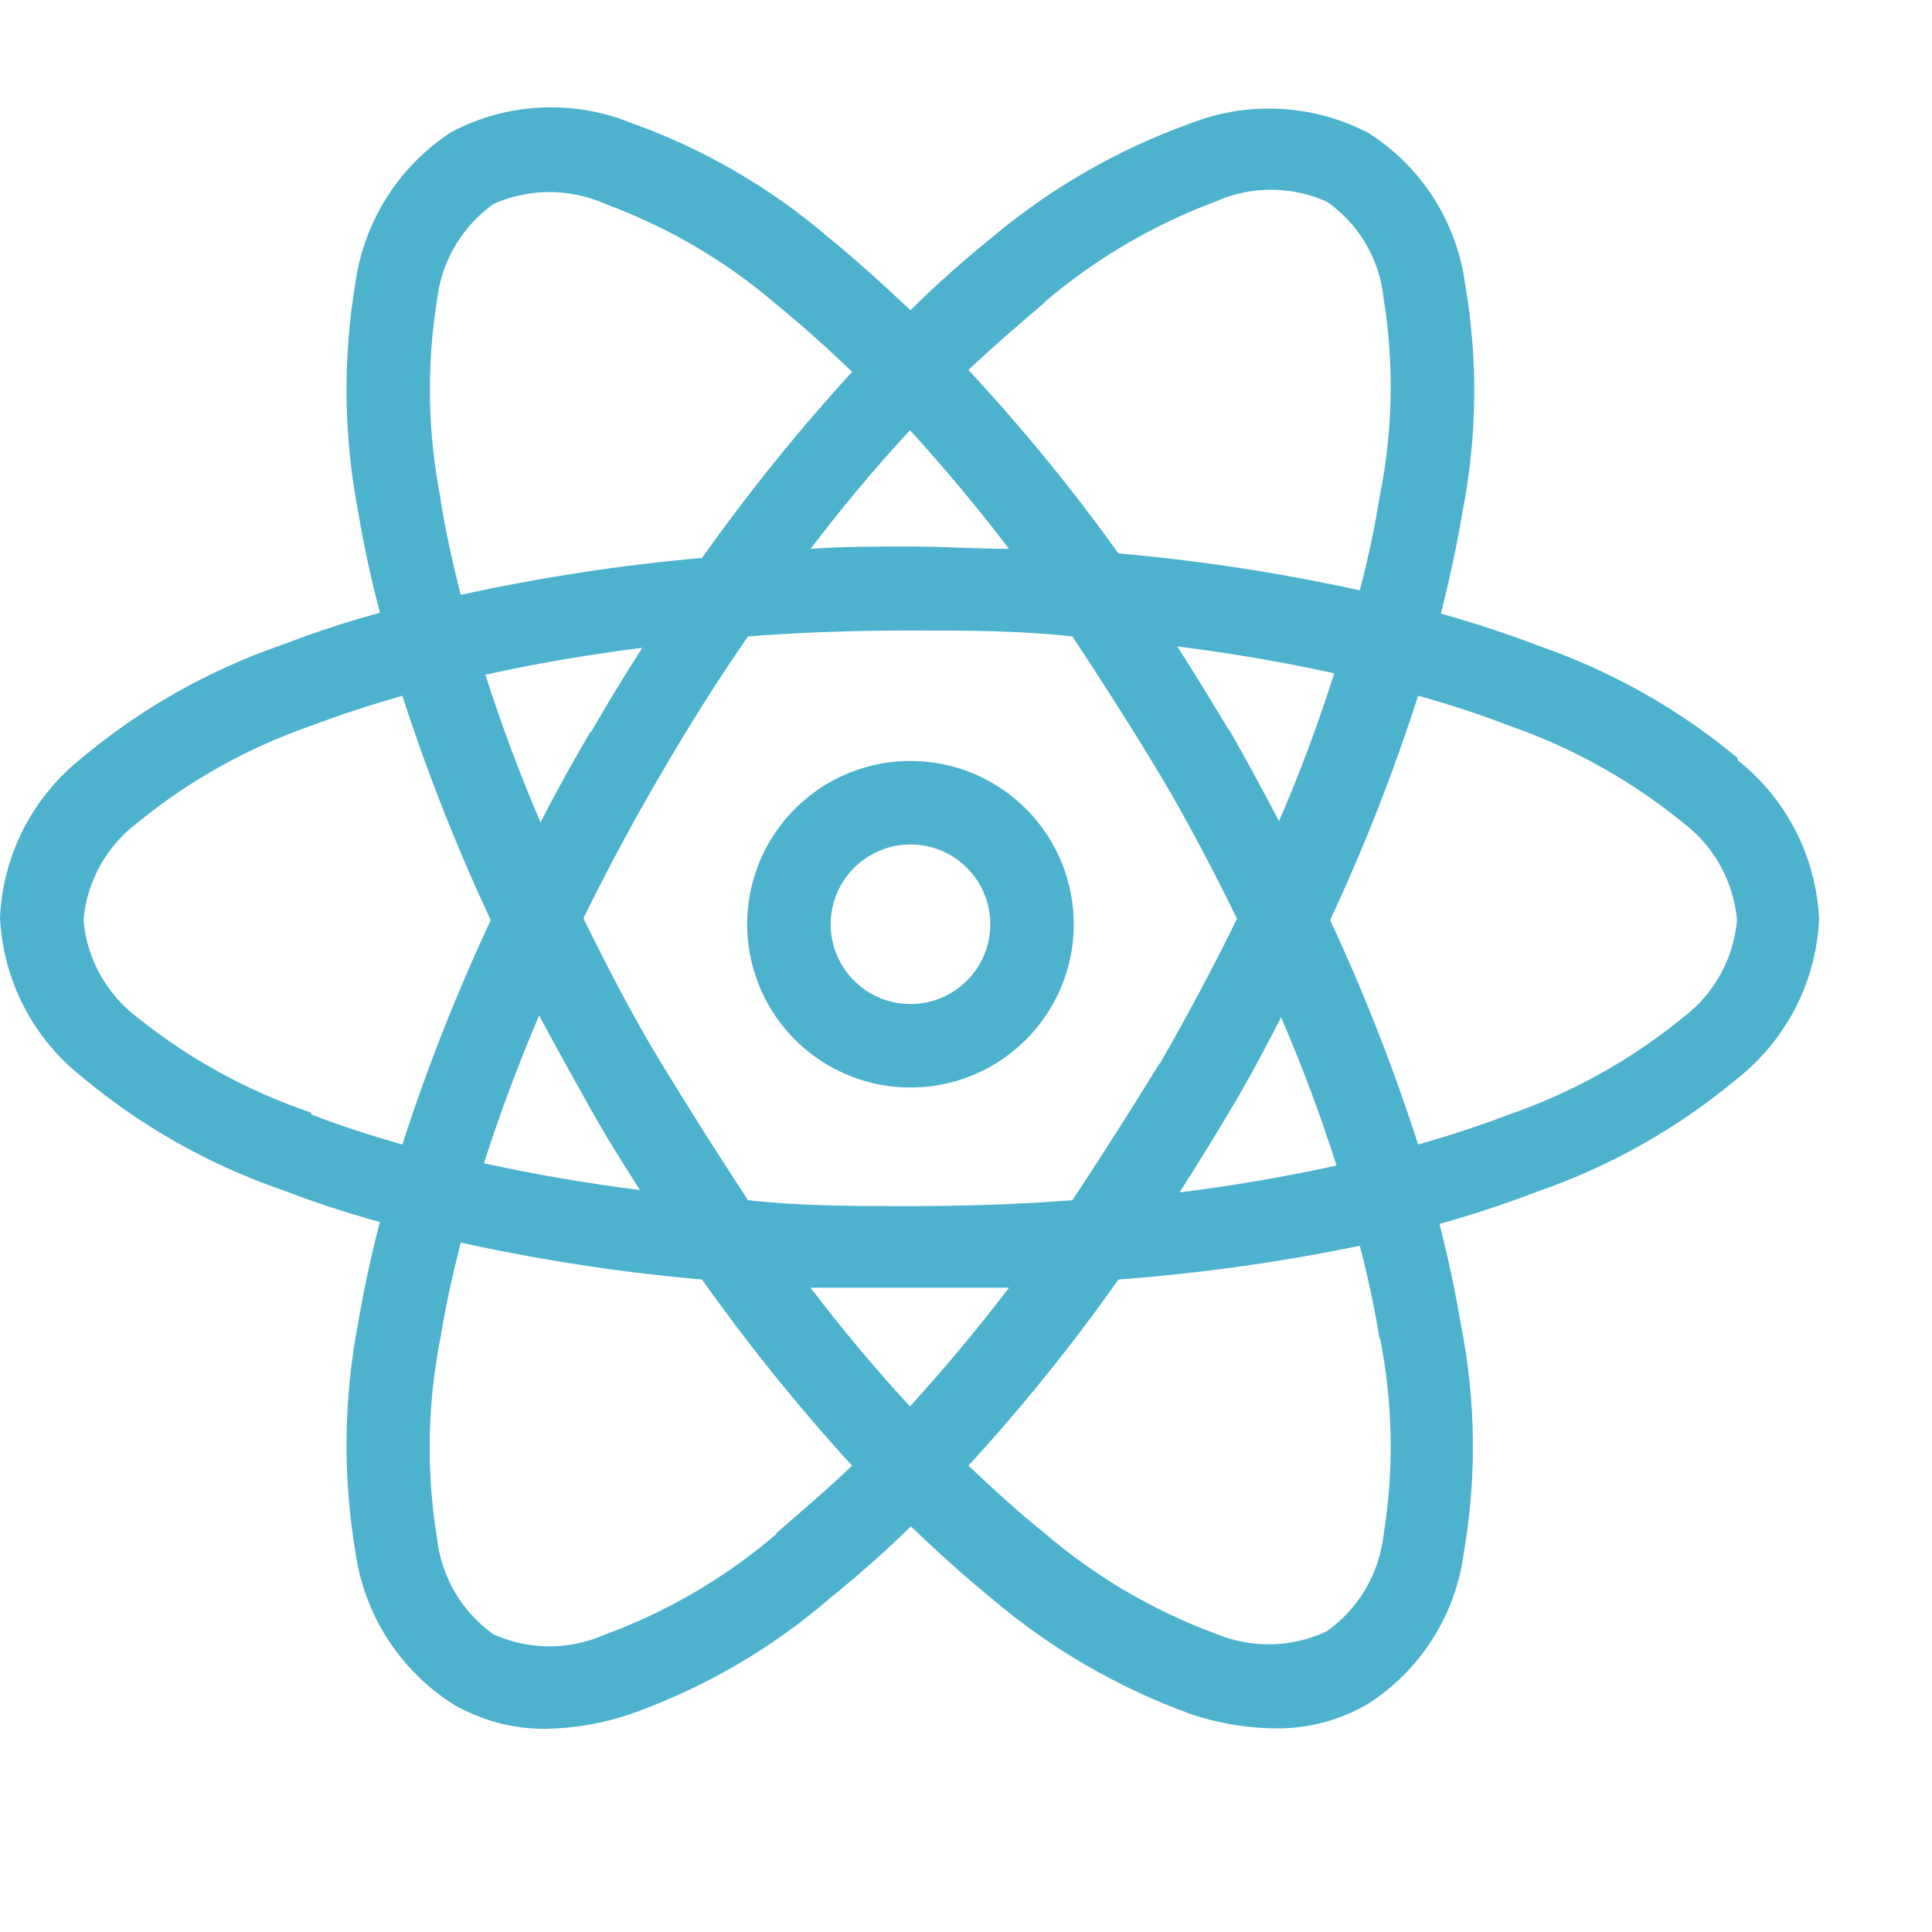 <svg width="32" height="32" viewBox="0 0 32 32" fill="none" xmlns="http://www.w3.org/2000/svg">
	<g id="Frame" clip-path="url(#clip0_64_41)">
		<path id="Vector" d="M28.793 12.565C27.814 11.748 26.695 11.116 25.491 10.699C24.977 10.503 24.433 10.322 23.867 10.163C24.01 9.589 24.131 9.03 24.222 8.486C24.468 7.24 24.483 5.959 24.267 4.708C24.2 4.2 24.022 3.713 23.747 3.281C23.471 2.849 23.105 2.483 22.673 2.207C22.219 1.968 21.718 1.83 21.206 1.803C20.693 1.776 20.181 1.859 19.704 2.049C18.508 2.479 17.398 3.119 16.425 3.937C15.979 4.3 15.526 4.693 15.08 5.139C14.627 4.708 14.173 4.3 13.728 3.937C12.761 3.107 11.649 2.461 10.449 2.034C9.973 1.842 9.46 1.756 8.948 1.782C8.435 1.808 7.934 1.945 7.48 2.185C7.049 2.464 6.684 2.832 6.409 3.265C6.134 3.698 5.956 4.185 5.885 4.693C5.677 5.945 5.692 7.224 5.931 8.471C6.021 9.015 6.142 9.574 6.293 10.148C5.719 10.306 5.175 10.488 4.662 10.684C3.457 11.101 2.338 11.733 1.36 12.55C0.957 12.868 0.627 13.268 0.392 13.724C0.157 14.181 0.024 14.682 0 15.195C0.024 15.707 0.157 16.209 0.392 16.665C0.627 17.121 0.957 17.522 1.36 17.839C2.338 18.656 3.457 19.288 4.662 19.705C5.175 19.901 5.719 20.083 6.293 20.241C6.142 20.816 6.021 21.382 5.931 21.919C5.692 23.165 5.677 24.444 5.885 25.696C5.956 26.213 6.138 26.708 6.42 27.146C6.702 27.585 7.077 27.956 7.517 28.235C7.977 28.498 8.498 28.637 9.028 28.635C9.515 28.628 9.997 28.544 10.456 28.386C11.657 27.958 12.769 27.313 13.735 26.482C14.181 26.119 14.634 25.727 15.088 25.281C15.533 25.711 15.987 26.119 16.432 26.482C17.404 27.306 18.514 27.951 19.711 28.386C20.171 28.543 20.653 28.624 21.139 28.628C21.67 28.631 22.191 28.493 22.65 28.227C23.082 27.952 23.449 27.585 23.724 27.153C24 26.721 24.177 26.234 24.244 25.727C24.461 24.475 24.446 23.195 24.199 21.949C24.108 21.405 23.988 20.846 23.844 20.272C24.411 20.113 24.955 19.932 25.468 19.735C26.673 19.318 27.792 18.686 28.77 17.869C29.173 17.552 29.503 17.151 29.738 16.695C29.973 16.239 30.106 15.737 30.13 15.225C30.106 14.712 29.973 14.211 29.738 13.755C29.503 13.298 29.173 12.898 28.77 12.581L28.793 12.565ZM17.294 5.01C18.134 4.293 19.092 3.728 20.127 3.341C20.418 3.21 20.733 3.143 21.052 3.143C21.371 3.143 21.687 3.21 21.978 3.341C22.238 3.523 22.457 3.758 22.619 4.032C22.78 4.306 22.881 4.611 22.915 4.927C23.093 6.017 23.072 7.131 22.854 8.214C22.771 8.72 22.665 9.241 22.522 9.778C21.204 9.488 19.869 9.284 18.525 9.166C17.762 8.102 16.932 7.087 16.04 6.128C16.463 5.728 16.878 5.373 17.294 5.018V5.01ZM19.205 17.612C18.744 18.368 18.261 19.123 17.762 19.879C16.886 19.947 15.987 19.977 15.08 19.977C14.173 19.977 13.267 19.977 12.39 19.879C11.892 19.123 11.416 18.368 10.955 17.612C10.494 16.857 10.056 16.011 9.663 15.21C10.056 14.409 10.486 13.608 10.955 12.807C11.416 12.014 11.892 11.258 12.39 10.541C13.267 10.473 14.166 10.443 15.08 10.443C15.994 10.443 16.886 10.443 17.762 10.541C18.261 11.296 18.744 12.052 19.198 12.807C19.651 13.563 20.097 14.416 20.489 15.217C20.097 16.018 19.666 16.826 19.205 17.627V17.612ZM21.222 16.857C21.568 17.657 21.873 18.474 22.137 19.305C21.313 19.486 20.444 19.637 19.538 19.75C19.832 19.29 20.119 18.821 20.399 18.353C20.678 17.884 20.958 17.363 21.222 16.842V16.857ZM15.072 23.294C14.513 22.689 13.962 22.032 13.425 21.329H16.712C16.175 22.032 15.624 22.689 15.072 23.294ZM10.615 19.713C9.708 19.599 8.839 19.448 8.016 19.267C8.273 18.466 8.575 17.65 8.93 16.819C9.195 17.318 9.474 17.816 9.761 18.33C10.048 18.844 10.32 19.274 10.615 19.735V19.713ZM9.784 12.112C9.497 12.603 9.217 13.102 8.953 13.623C8.598 12.792 8.296 11.976 8.039 11.175C8.862 10.994 9.731 10.843 10.638 10.73C10.343 11.19 10.056 11.659 9.784 12.135V12.112ZM15.072 7.126C15.624 7.73 16.175 8.387 16.712 9.09C16.168 9.09 15.617 9.052 15.072 9.052C14.528 9.052 13.969 9.052 13.425 9.09C13.962 8.387 14.513 7.73 15.072 7.126ZM20.361 12.105C20.081 11.636 19.794 11.168 19.5 10.707C20.406 10.82 21.275 10.971 22.099 11.153C21.836 11.984 21.531 12.801 21.185 13.601C20.92 13.094 20.648 12.596 20.361 12.089V12.105ZM7.298 8.259C7.084 7.176 7.063 6.063 7.238 4.973C7.273 4.656 7.375 4.35 7.536 4.076C7.698 3.801 7.915 3.563 8.175 3.378C8.466 3.248 8.781 3.181 9.1 3.181C9.419 3.181 9.735 3.248 10.026 3.378C11.061 3.76 12.021 4.322 12.859 5.041C13.274 5.381 13.697 5.758 14.113 6.159C13.222 7.134 12.392 8.163 11.627 9.241C10.283 9.359 8.948 9.564 7.631 9.853C7.495 9.317 7.381 8.795 7.298 8.289V8.259ZM5.153 18.428C4.111 18.076 3.14 17.544 2.282 16.857C2.027 16.666 1.815 16.423 1.66 16.144C1.505 15.866 1.41 15.557 1.383 15.24C1.41 14.922 1.505 14.614 1.66 14.336C1.815 14.057 2.027 13.814 2.282 13.623C3.137 12.925 4.109 12.383 5.153 12.021C5.629 11.84 6.142 11.674 6.664 11.523C7.074 12.791 7.563 14.033 8.129 15.24C7.563 16.447 7.074 17.689 6.664 18.957C6.135 18.806 5.621 18.64 5.153 18.458V18.428ZM12.859 25.409C12.021 26.127 11.061 26.69 10.026 27.071C9.735 27.201 9.419 27.269 9.1 27.269C8.781 27.269 8.466 27.201 8.175 27.071C7.915 26.886 7.698 26.649 7.536 26.374C7.375 26.099 7.273 25.794 7.238 25.477C7.058 24.372 7.079 23.243 7.298 22.145C7.381 21.639 7.495 21.118 7.631 20.581C8.948 20.871 10.283 21.075 11.627 21.193C12.392 22.271 13.222 23.301 14.113 24.276C13.697 24.676 13.274 25.031 12.859 25.394V25.409ZM22.854 22.145C23.072 23.228 23.093 24.342 22.915 25.432C22.878 25.747 22.776 26.051 22.615 26.325C22.453 26.598 22.236 26.834 21.978 27.018C21.689 27.155 21.375 27.228 21.056 27.235C20.737 27.241 20.421 27.18 20.127 27.056C19.091 26.672 18.132 26.107 17.294 25.387C16.878 25.054 16.463 24.676 16.04 24.276C16.933 23.303 17.763 22.273 18.525 21.193C19.868 21.093 21.203 20.906 22.522 20.634C22.665 21.171 22.771 21.692 22.854 22.198V22.145ZM27.871 16.857C27.015 17.555 26.043 18.097 25 18.458C24.521 18.64 24.018 18.806 23.489 18.957C23.081 17.689 22.595 16.447 22.031 15.24C22.595 14.033 23.081 12.791 23.489 11.523C24.028 11.674 24.532 11.84 25 12.021C26.043 12.383 27.015 12.925 27.871 13.623C28.126 13.814 28.338 14.057 28.493 14.336C28.648 14.614 28.742 14.922 28.77 15.24C28.742 15.557 28.648 15.866 28.493 16.144C28.338 16.423 28.126 16.666 27.871 16.857Z" fill="#4DB2CE" />
		<path id="Vector_2" d="M15.072 12.604C14.54 12.605 14.019 12.764 13.576 13.06C13.133 13.357 12.787 13.778 12.583 14.27C12.378 14.762 12.324 15.304 12.426 15.827C12.528 16.35 12.782 16.831 13.157 17.21C13.532 17.589 14.01 17.849 14.532 17.957C15.054 18.065 15.597 18.016 16.091 17.817C16.585 17.618 17.01 17.277 17.311 16.837C17.613 16.398 17.777 15.879 17.785 15.346C17.79 14.987 17.723 14.631 17.589 14.298C17.455 13.965 17.256 13.662 17.003 13.406C16.751 13.151 16.45 12.949 16.119 12.811C15.787 12.673 15.431 12.602 15.072 12.604ZM15.072 16.63C14.81 16.629 14.553 16.549 14.336 16.401C14.119 16.253 13.951 16.044 13.853 15.8C13.755 15.556 13.733 15.289 13.788 15.031C13.843 14.775 13.973 14.54 14.162 14.357C14.351 14.175 14.59 14.053 14.849 14.007C15.107 13.961 15.374 13.993 15.614 14.099C15.855 14.205 16.058 14.38 16.198 14.602C16.339 14.825 16.41 15.083 16.402 15.346C16.392 15.691 16.248 16.019 15.999 16.259C15.751 16.499 15.418 16.633 15.072 16.63Z" fill="#4DB2CE" />
	</g>
	<defs>
		<clipPath id="clip0_64_41">
			<rect width="32" height="32" fill="#4DB2CE" />
		</clipPath>
	</defs>
</svg>
